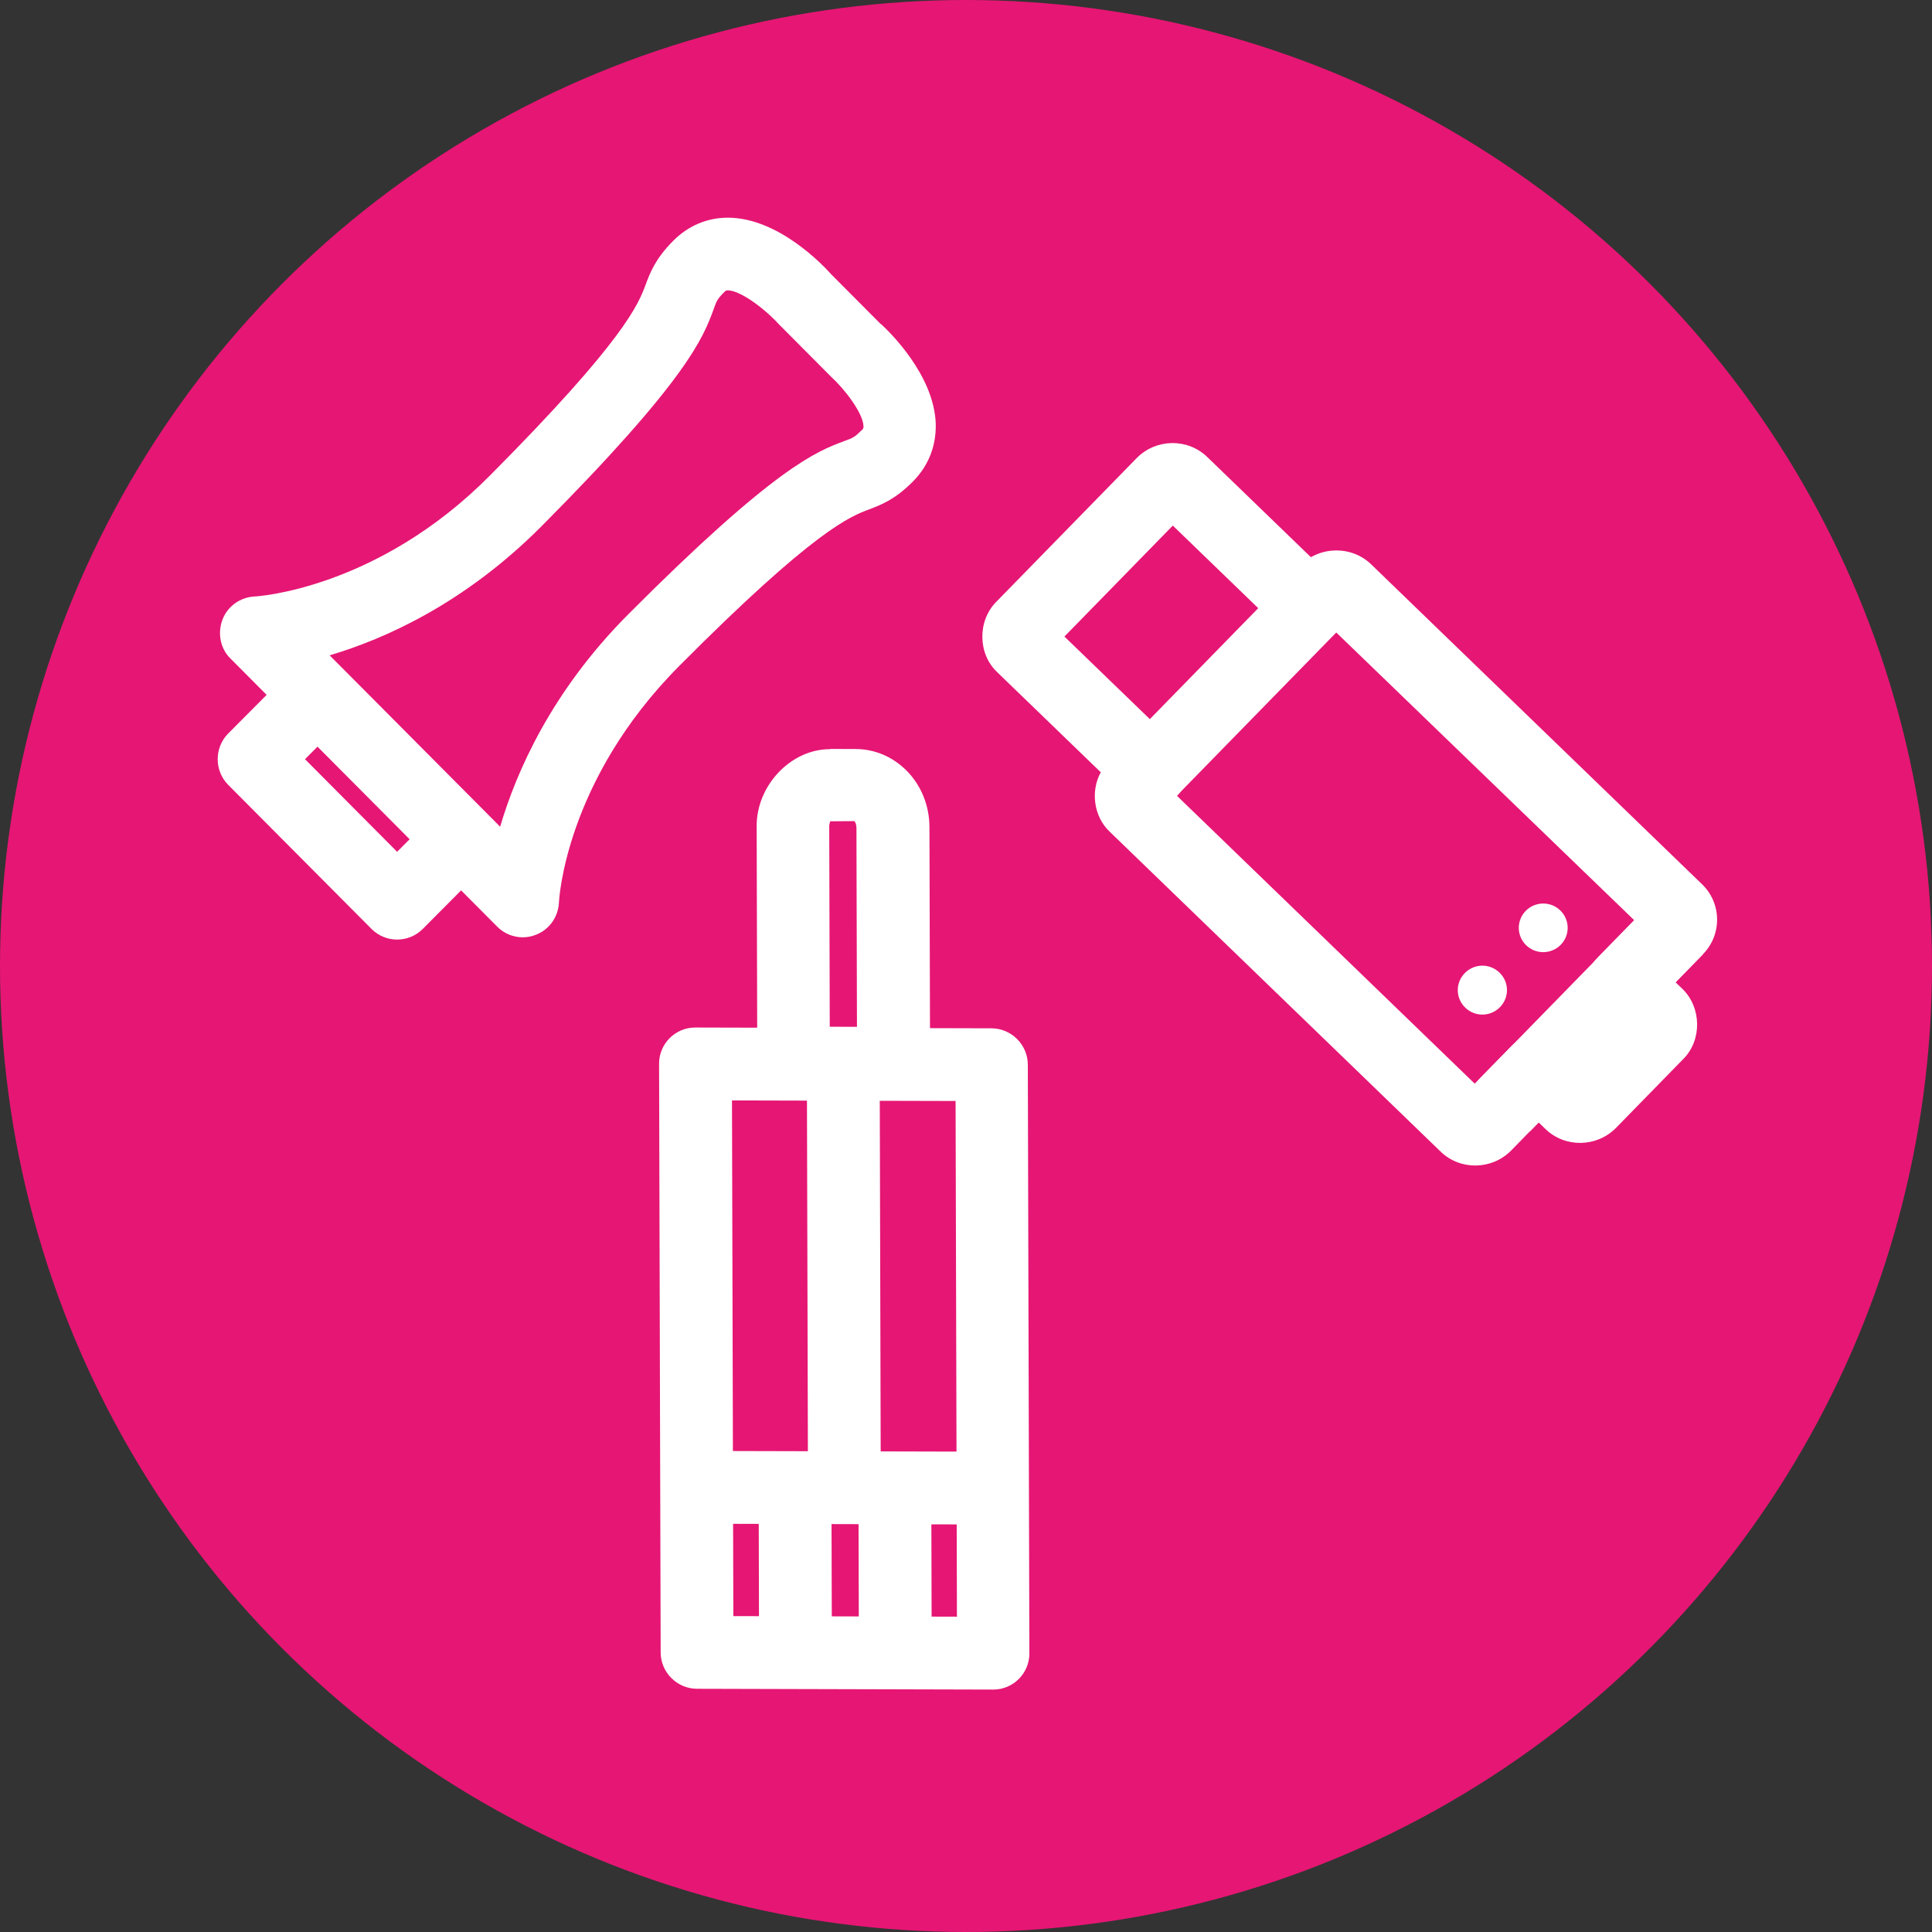<svg width="71" height="71" viewBox="0 0 71 71" fill="none" xmlns="http://www.w3.org/2000/svg">
<rect x="0" y="0" width="71" height="71" fill="#333333" stroke="none"/>
<circle cx="35.5" cy="35.5" r="35.5" fill="#E61674"/>
<path d="M25.551 37.761C24.818 37.759 24.219 38.357 24.221 39.091L24.279 60.725C24.28 61.459 24.882 62.06 25.615 62.062L36.499 62.091C36.866 62.092 37.199 61.943 37.44 61.702C37.681 61.461 37.83 61.128 37.829 60.761L37.772 39.127C37.77 38.393 37.169 37.792 36.435 37.79L25.551 37.761ZM35.167 59.412L26.95 59.391L26.9 40.44L35.117 40.461L35.167 59.412Z" fill="white"/>
<path d="M30.5 27.532C29.066 27.528 27.794 28.866 27.807 30.375L27.829 38.692C27.83 39.125 27.989 39.534 28.282 39.86C28.599 40.211 29.05 40.412 29.517 40.413L32.5 40.421C32.934 40.422 33.358 40.248 33.674 39.932C33.99 39.617 34.172 39.167 34.179 38.709L34.157 30.392C34.155 29.608 33.853 28.857 33.31 28.314C32.8 27.805 32.141 27.528 31.441 27.526L30.508 27.523L30.5 27.532ZM31.474 30.385L31.493 37.735L30.493 37.732L30.474 30.365C30.473 30.282 30.507 30.215 30.506 30.182L31.398 30.176C31.398 30.176 31.465 30.243 31.465 30.36L31.474 30.385Z" fill="white"/>
<path d="M29.652 39.106L29.692 54.275L32.367 54.282L32.328 39.113L29.652 39.106Z" fill="white"/>
<path d="M25.588 53.321L25.595 55.996L36.485 56.025L36.478 53.349L25.588 53.321Z" fill="white"/>
<path d="M27.88 54.667L27.897 61.22L30.573 61.227L30.555 54.674L27.88 54.667Z" fill="white"/>
<path d="M31.548 54.676L31.565 61.228L34.241 61.236L34.224 54.683L31.548 54.676Z" fill="white"/>
<path d="M36.605 22.124C35.918 22.827 35.935 24.026 36.642 24.698L40.453 28.381C40.072 29.069 40.192 30.008 40.779 30.563L52.943 42.322C53.662 43.017 54.82 43 55.53 42.285L56.544 41.248L56.795 41.491C57.514 42.186 58.672 42.169 59.383 41.454L61.864 38.914C62.551 38.223 62.534 37.024 61.827 36.34L61.575 36.097L62.589 35.06C62.927 34.714 63.109 34.253 63.102 33.771C63.095 33.289 62.9 32.834 62.552 32.498L50.389 20.739C50.041 20.403 49.578 20.222 49.081 20.229C48.763 20.233 48.445 20.32 48.175 20.477L44.364 16.793C43.645 16.098 42.487 16.114 41.777 16.83L36.605 22.124ZM47.21 23.265C47.462 23.509 47.807 23.645 48.161 23.64C48.516 23.634 48.856 23.488 49.101 23.238L60.054 33.815L58.703 35.198C58.458 35.448 58.321 35.791 58.326 36.144C58.331 36.496 58.478 36.835 58.73 37.078L59.341 37.669L58.048 39.004L57.437 38.413C57.185 38.17 56.84 38.034 56.486 38.039C56.132 38.044 55.791 38.19 55.546 38.441L54.195 39.824L43.254 29.247C43.778 28.722 43.766 27.876 43.227 27.366L39.117 23.393L43.1 19.315L47.211 23.289L47.21 23.265Z" fill="white"/>
<path d="M40.792 27.926L42.715 29.786L49.642 22.696L47.718 20.836L40.792 27.926Z" fill="white"/>
<path d="M54.31 39.71L56.234 41.57L62.584 35.07L60.66 33.21L54.31 39.71Z" fill="white"/>
<path d="M53.848 37.031C54.207 37.378 54.775 37.37 55.124 37.012C55.473 36.655 55.465 36.09 55.106 35.743C54.746 35.395 54.179 35.404 53.83 35.761C53.48 36.119 53.488 36.683 53.848 37.031Z" fill="white"/>
<path d="M57.611 34.085C57.604 33.592 57.196 33.197 56.7 33.204C56.205 33.211 55.808 33.617 55.815 34.111C55.822 34.604 56.23 34.998 56.726 34.991C57.222 34.984 57.618 34.578 57.611 34.085Z" fill="white"/>
<path d="M32.368 11.911L30.546 10.08C30.24 9.737 28.594 8 26.749 8C25.985 8 25.291 8.295 24.739 8.851C24.081 9.513 23.892 10.021 23.728 10.458C23.469 11.155 22.987 12.467 18.003 17.477C13.842 21.672 9.399 21.92 9.364 21.92C8.835 21.944 8.364 22.275 8.176 22.771C7.988 23.267 8.094 23.835 8.47 24.201L18.274 34.056C18.532 34.316 18.873 34.446 19.214 34.446C19.379 34.446 19.543 34.411 19.696 34.352C20.19 34.163 20.519 33.69 20.542 33.158C20.542 33.111 20.754 28.703 24.962 24.473C29.946 19.462 31.251 18.978 31.944 18.718C32.379 18.552 32.885 18.363 33.543 17.702C34.119 17.123 34.401 16.402 34.389 15.598C34.342 13.778 32.661 12.171 32.379 11.911H32.368ZM31.662 15.811C31.404 16.071 31.345 16.095 31.016 16.213C30.005 16.591 28.477 17.17 23.081 22.582C20.272 25.406 18.979 28.349 18.38 30.381L12.114 24.083C14.148 23.48 17.063 22.18 19.884 19.356C25.279 13.932 25.844 12.396 26.22 11.38C26.337 11.049 26.361 10.99 26.619 10.73C26.678 10.671 26.702 10.671 26.749 10.671C27.184 10.671 28.054 11.297 28.618 11.911L30.546 13.849C31.016 14.275 31.721 15.173 31.733 15.669C31.733 15.716 31.733 15.74 31.674 15.811H31.662Z" fill="white"/>
<path d="M12.608 24.603C12.091 24.083 11.244 24.083 10.727 24.603L8.388 26.954C7.871 27.474 7.871 28.325 8.388 28.845L13.654 34.139C13.913 34.399 14.254 34.529 14.594 34.529C14.935 34.529 15.276 34.399 15.535 34.139L17.874 31.788C18.391 31.267 18.391 30.417 17.874 29.897L12.608 24.603ZM14.594 31.303L11.209 27.9L11.668 27.439L15.053 30.842L14.594 31.303Z" fill="white"/>
</svg>
